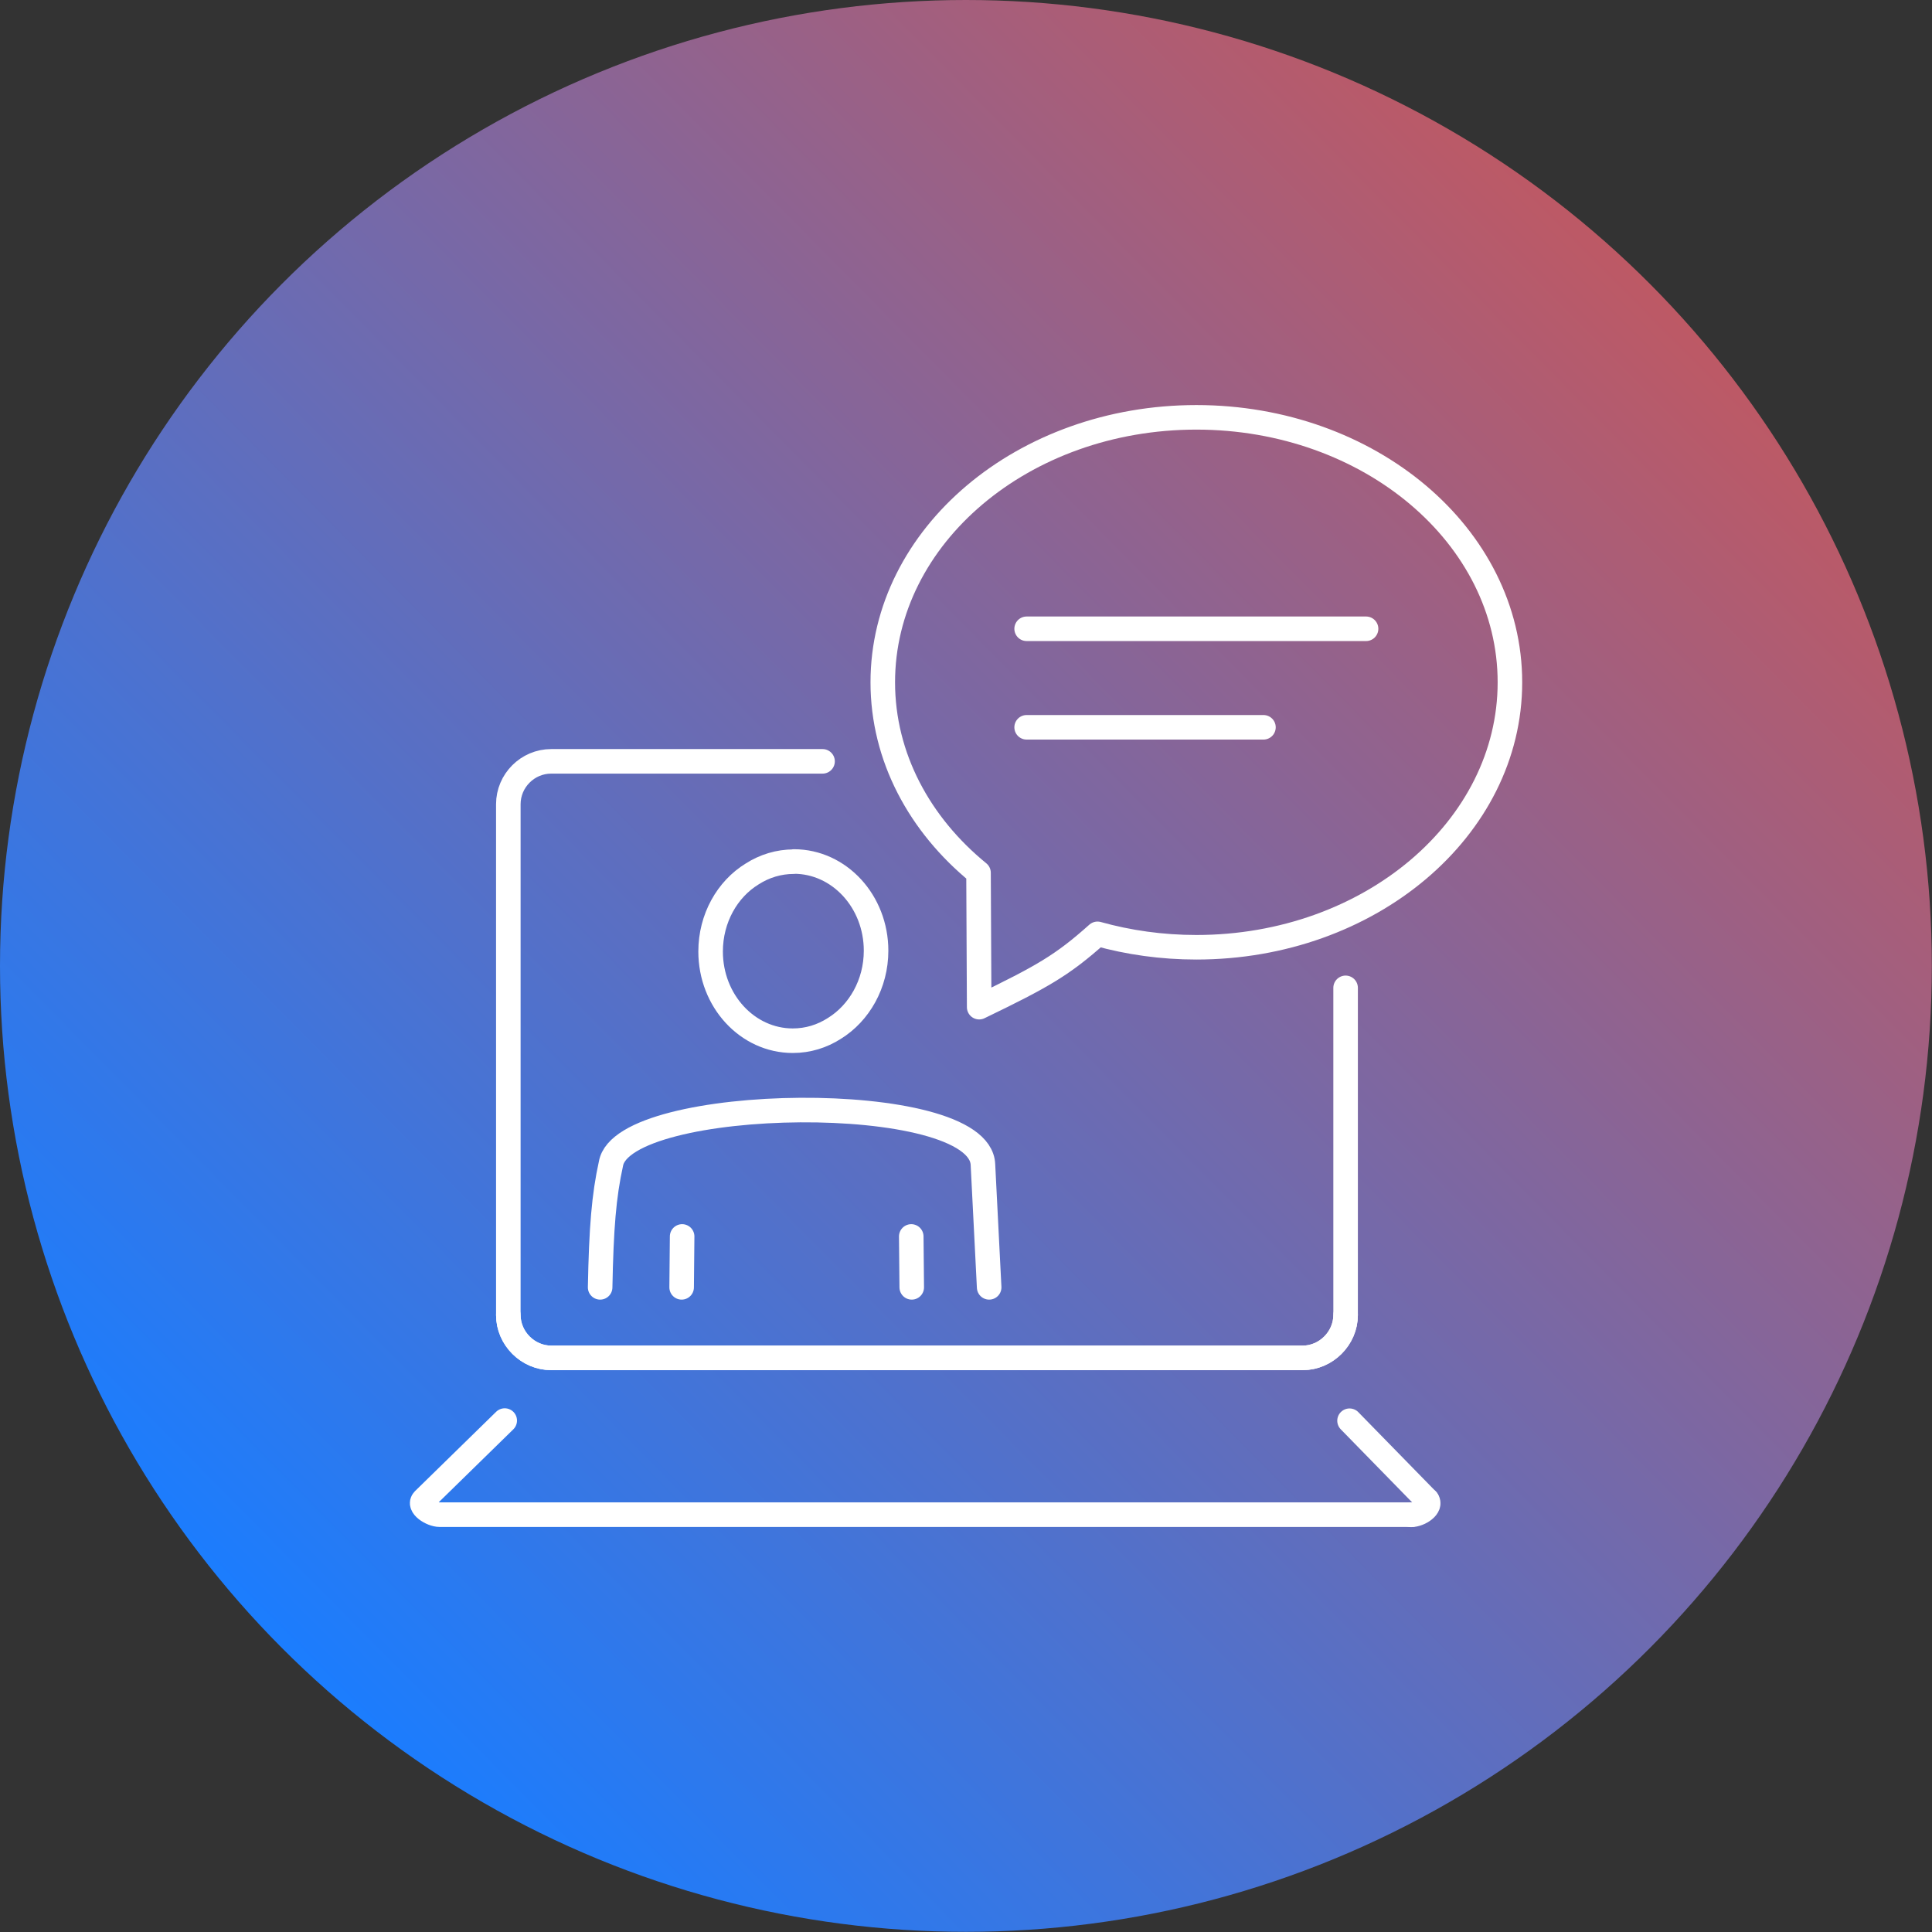 <svg xmlns="http://www.w3.org/2000/svg" xmlns:xlink="http://www.w3.org/1999/xlink" id="Layer_1" data-name="Layer 1" viewBox="0 0 118.05 118.05"><rect x="0" y="0" width="118.05" height="118.05" fill="#333333" stroke="none"/><defs><style>      .cls-1 {        fill: url(#linear-gradient);      }      .cls-2 {        fill: none;        stroke: #fff;        stroke-linecap: round;        stroke-linejoin: round;        stroke-width: 1.5px;      }    </style><linearGradient id="linear-gradient" x1="16.5" y1="101.1" x2="129.33" y2="-10.55" gradientUnits="userSpaceOnUse"><stop offset="0" stop-color="#1a7dff"></stop><stop offset="1" stop-color="#f44d31"></stop></linearGradient></defs><circle class="cls-1" cx="59.02" cy="59.02" r="59.02"></circle><g><path class="cls-2" d="M82.22,80.35c0,1.42-1.2,2.62-2.62,2.62H33.68c-1.42,0-2.62-1.18-2.62-2.62v-31.21c0-1.44,1.18-2.62,2.62-2.62h16.58"></path><path class="cls-2" d="M82.22,60.36v19.99c0,1.43-1.2,2.62-2.62,2.62H33.68c-1.42,0-2.62-1.19-2.62-2.62"></path><line class="cls-2" x1="82.46" y1="86.81" x2="87.2" y2="91.66"></line><path class="cls-2" d="M87.2,91.66c.3,.39-.45,.9-.98,.9"></path><path class="cls-2" d="M86.23,92.55H26.86c-.49,0-1.34-.54-.98-.9l4.96-4.85"></path><path class="cls-2" d="M73.1,25.5c10.58,0,19.16,7.25,19.16,16.19s-8.58,16.19-19.16,16.19c-2.11,0-4.14-.29-6.04-.82-2.15,1.92-3.34,2.6-7.23,4.48l-.04-8.21c-3.6-2.94-5.85-7.07-5.85-11.64,0-8.94,8.58-16.19,19.16-16.19h0Z"></path><line class="cls-2" x1="62.73" y1="38.42" x2="83.47" y2="38.42"></line><line class="cls-2" x1="62.73" y1="44.44" x2="77.2" y2="44.44"></line><path class="cls-2" d="M48.51,52.64c2.77,0,5.02,2.44,5.02,5.45,0,2.03-1.03,3.81-2.55,4.75-.75,.48-1.61,.75-2.54,.75-2.77,0-5.02-2.44-5.02-5.45,0-2.03,1.02-3.81,2.54-4.74,.75-.48,1.62-.75,2.54-.75h0Z"></path><line class="cls-2" x1="55.71" y1="78.66" x2="55.68" y2="75.55"></line><path class="cls-2" d="M60.44,78.66l-.38-7.5c-.18-4.61-22.02-4.26-22.73-.05-.43,1.95-.59,3.91-.66,7.55"></path><line class="cls-2" x1="41.68" y1="75.55" x2="41.65" y2="78.66"></line></g></svg>